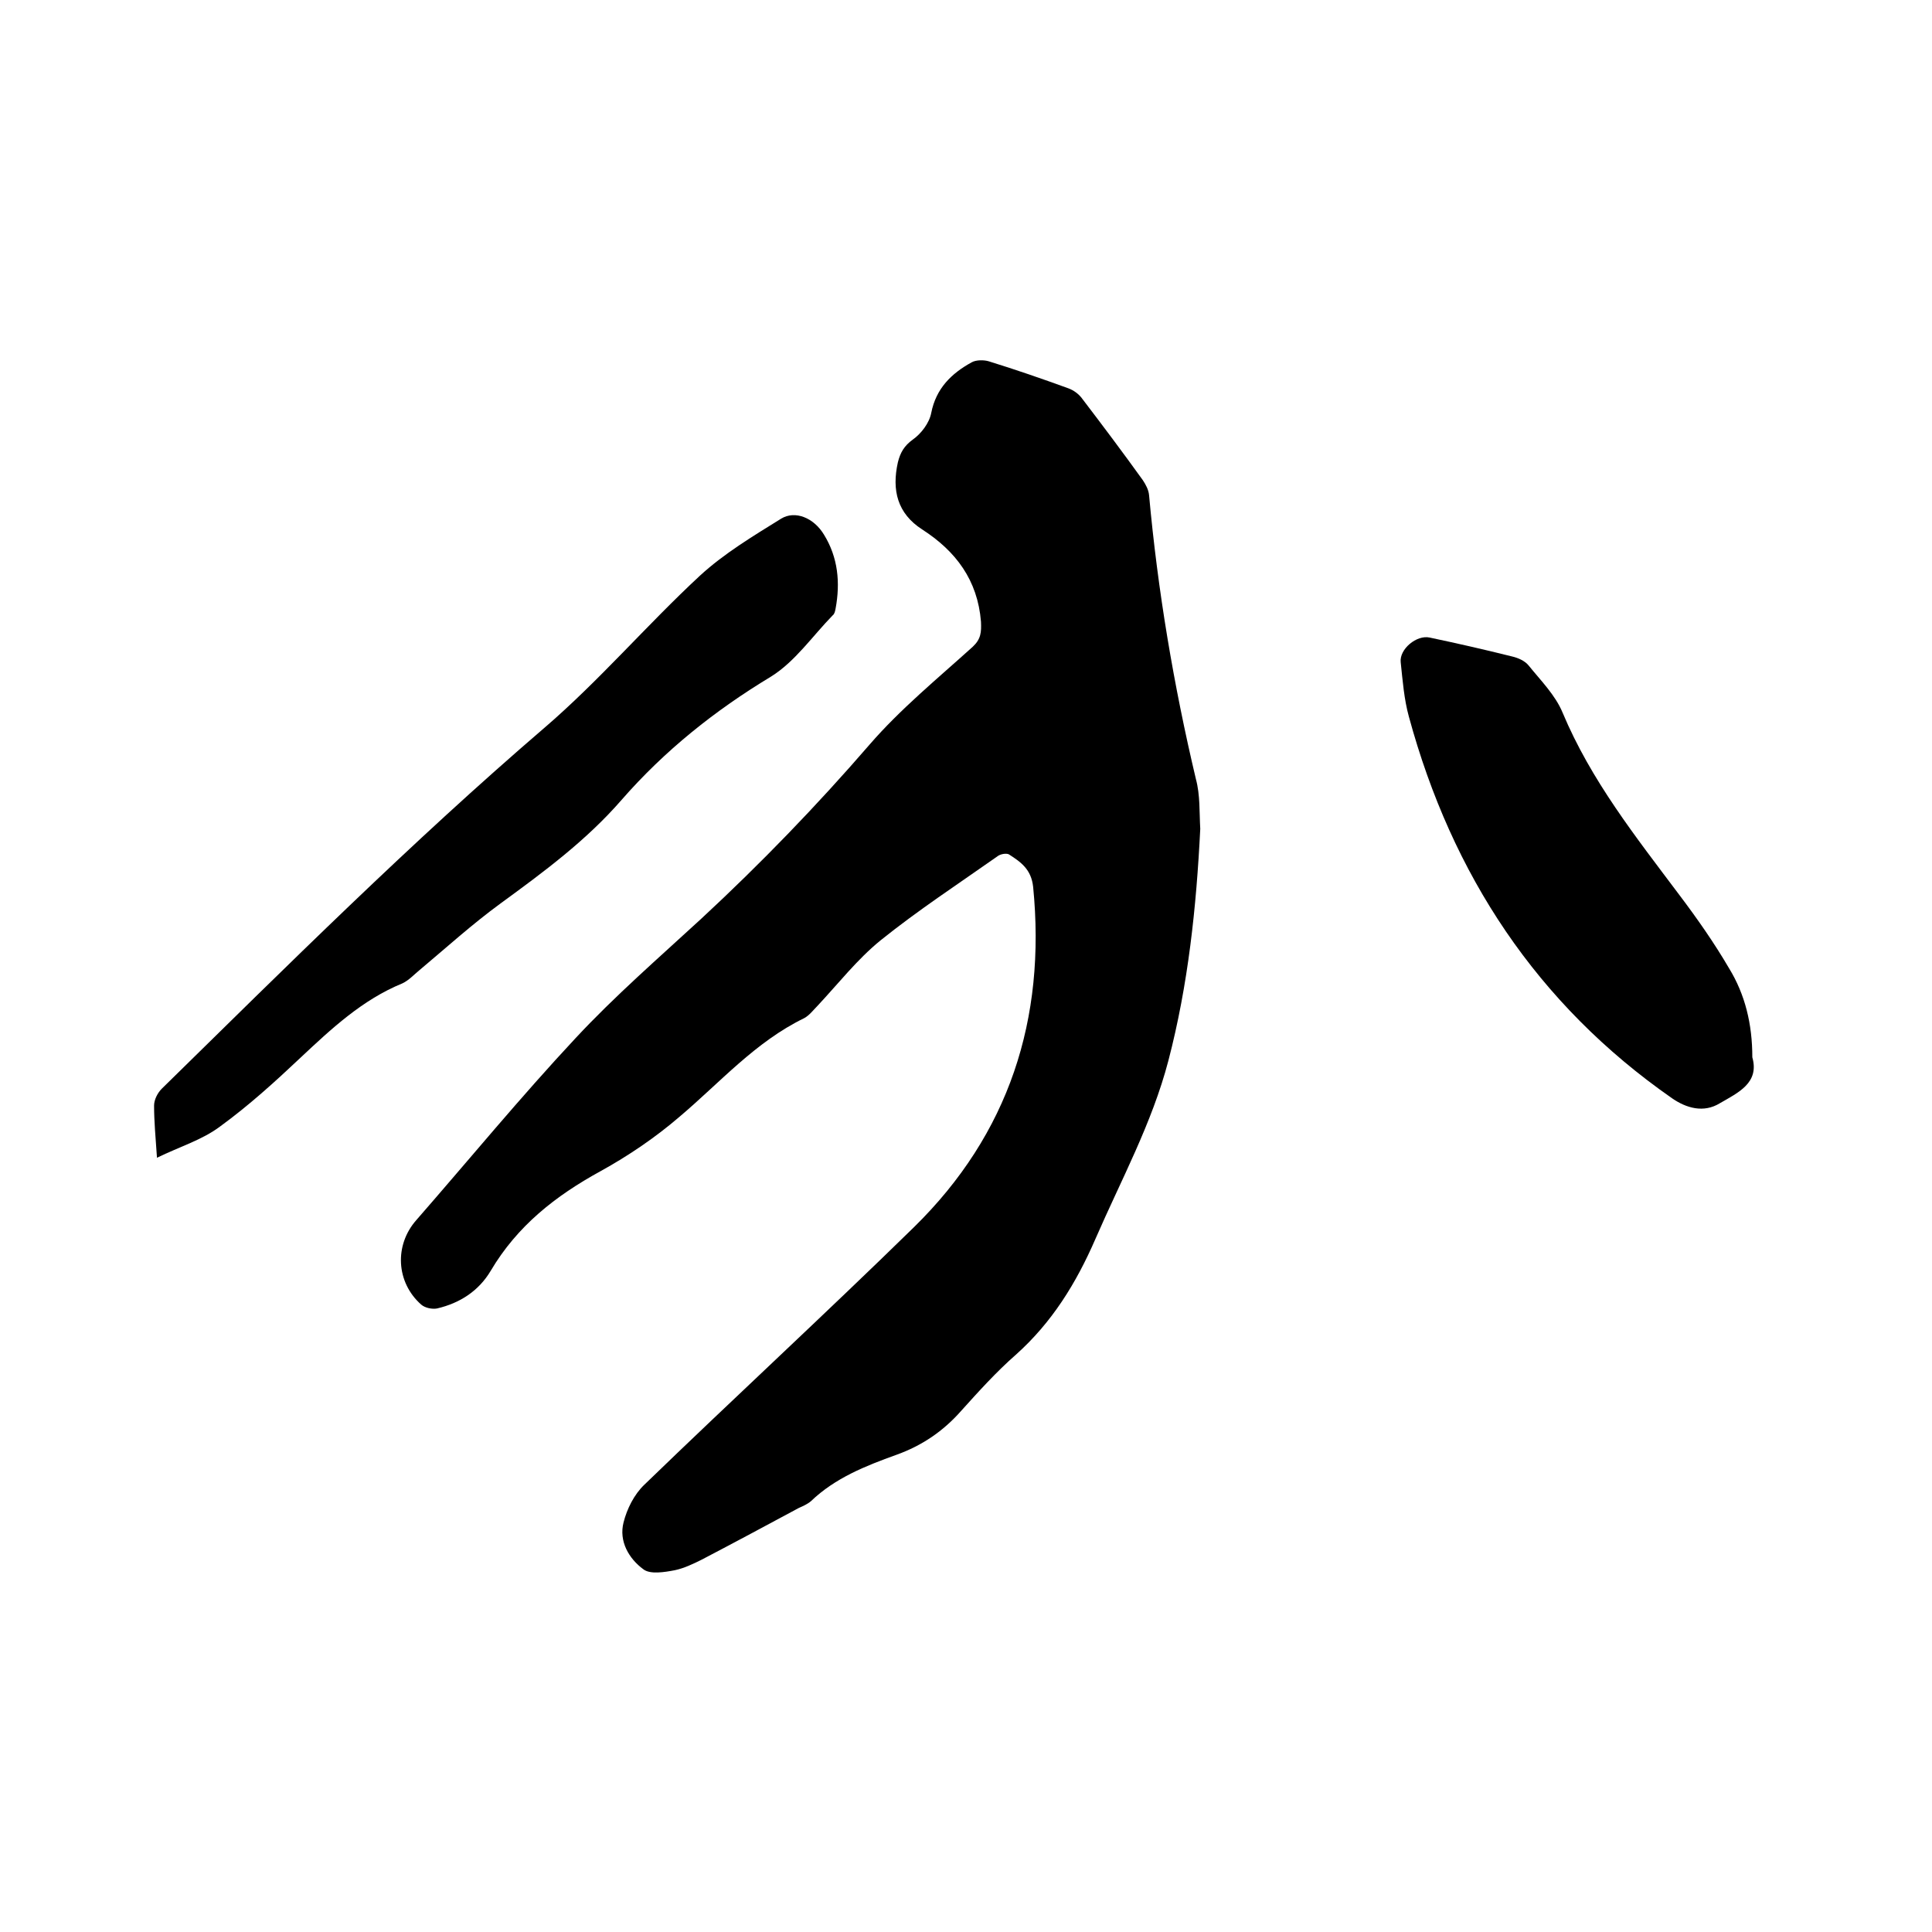 <svg enable-background="new 0 0 400 400" viewBox="0 0 400 400" xmlns="http://www.w3.org/2000/svg"><path d="m248.5 171.6c-.8 16.2-2.5 32.3-6.6 48-3.4 13-9.8 24.7-15.1 36.9-4 9.2-9 17.3-16.5 24-4 3.5-7.7 7.6-11.3 11.6-3.7 4.2-8.1 7.2-13.4 9.1-6.4 2.3-12.7 4.8-17.7 9.6-.7.6-1.6 1-2.5 1.4-6.7 3.6-13.4 7.2-20.1 10.7-1.8.9-3.7 1.8-5.6 2.2-2.1.4-5.1.9-6.5-.2-3-2.2-5.1-5.8-4.1-9.7.7-2.8 2.2-5.8 4.3-7.8 18.5-17.9 37.4-35.3 55.8-53.3 19.7-19.3 27.4-43.1 24.7-70.5-.4-3.6-2.5-5.1-5-6.7-.5-.3-1.8-.1-2.4.4-8.1 5.7-16.5 11.2-24.2 17.4-4.8 3.9-8.7 8.9-13 13.5-.9.9-1.7 2-2.8 2.6-10.1 4.9-17.4 13.3-25.8 20.4-5 4.3-10.6 8.1-16.4 11.3-9.3 5.1-17.2 11.3-22.7 20.6-2.5 4.2-6.4 6.7-11.1 7.8-1 .2-2.5-.1-3.3-.8-5.2-4.6-5.6-12.3-1-17.5 11-12.6 21.6-25.5 33-37.7 8.1-8.7 17.2-16.6 26-24.7 12.3-11.4 23.9-23.4 34.8-36 6.4-7.4 14.1-13.7 21.4-20.3 1.7-1.6 1.8-3 1.7-5.2-.7-8.6-5.2-14.6-12.2-19.1-5.1-3.3-6.3-8.1-5-13.9.5-2 1.3-3.4 3.1-4.7 1.7-1.2 3.4-3.4 3.8-5.5 1-5.1 4.2-8.2 8.4-10.5.9-.5 2.5-.5 3.5-.2 5.5 1.7 11 3.6 16.5 5.6 1.1.4 2.2 1.2 2.9 2.2 4.2 5.5 8.4 11.1 12.5 16.8.6.9 1.2 2 1.3 3.1 1.8 19.8 5.1 39.4 9.7 58.8.9 3.3.7 6.9.9 10.3z"/><path d="m32.5 239.7c-.3-4.3-.6-7.6-.6-10.8 0-1.2.7-2.6 1.6-3.5 25.9-25.4 51.6-51 79.2-74.7 11.4-9.8 21.2-21.3 32.2-31.5 5-4.6 11-8.2 16.8-11.8 2.9-1.8 6.8-.2 8.9 3.3 2.9 4.7 3.4 9.9 2.4 15.3-.1.5-.2 1.1-.6 1.4-4.2 4.3-7.8 9.6-12.8 12.7-11.6 7-22 15.3-30.9 25.5-7.3 8.4-16.1 14.9-25 21.4-5.9 4.3-11.3 9.2-16.9 13.9-1.1.9-2.2 2.1-3.5 2.7-8.3 3.4-14.7 9.4-21.1 15.4-5.3 5-10.7 9.9-16.6 14.2-3.7 2.8-8.4 4.2-13.1 6.5z"/><path d="m362.8 218.9c1.5 5.3-2.9 7.3-6.7 9.5-3.4 2.1-7 1-9.9-1-28-19.5-45.6-46.3-54.5-79-1-3.6-1.3-7.5-1.7-11.3-.3-2.7 3.3-5.7 6-5.1 5.7 1.2 11.4 2.5 17 3.9 1.3.3 2.7.9 3.5 1.9 2.5 3.1 5.5 6.1 7 9.7 5.9 14.1 15.2 25.8 24.2 37.8 3.7 4.9 7.2 9.9 10.3 15.2 3.3 5.4 4.8 11.5 4.8 18.4z"/></svg>